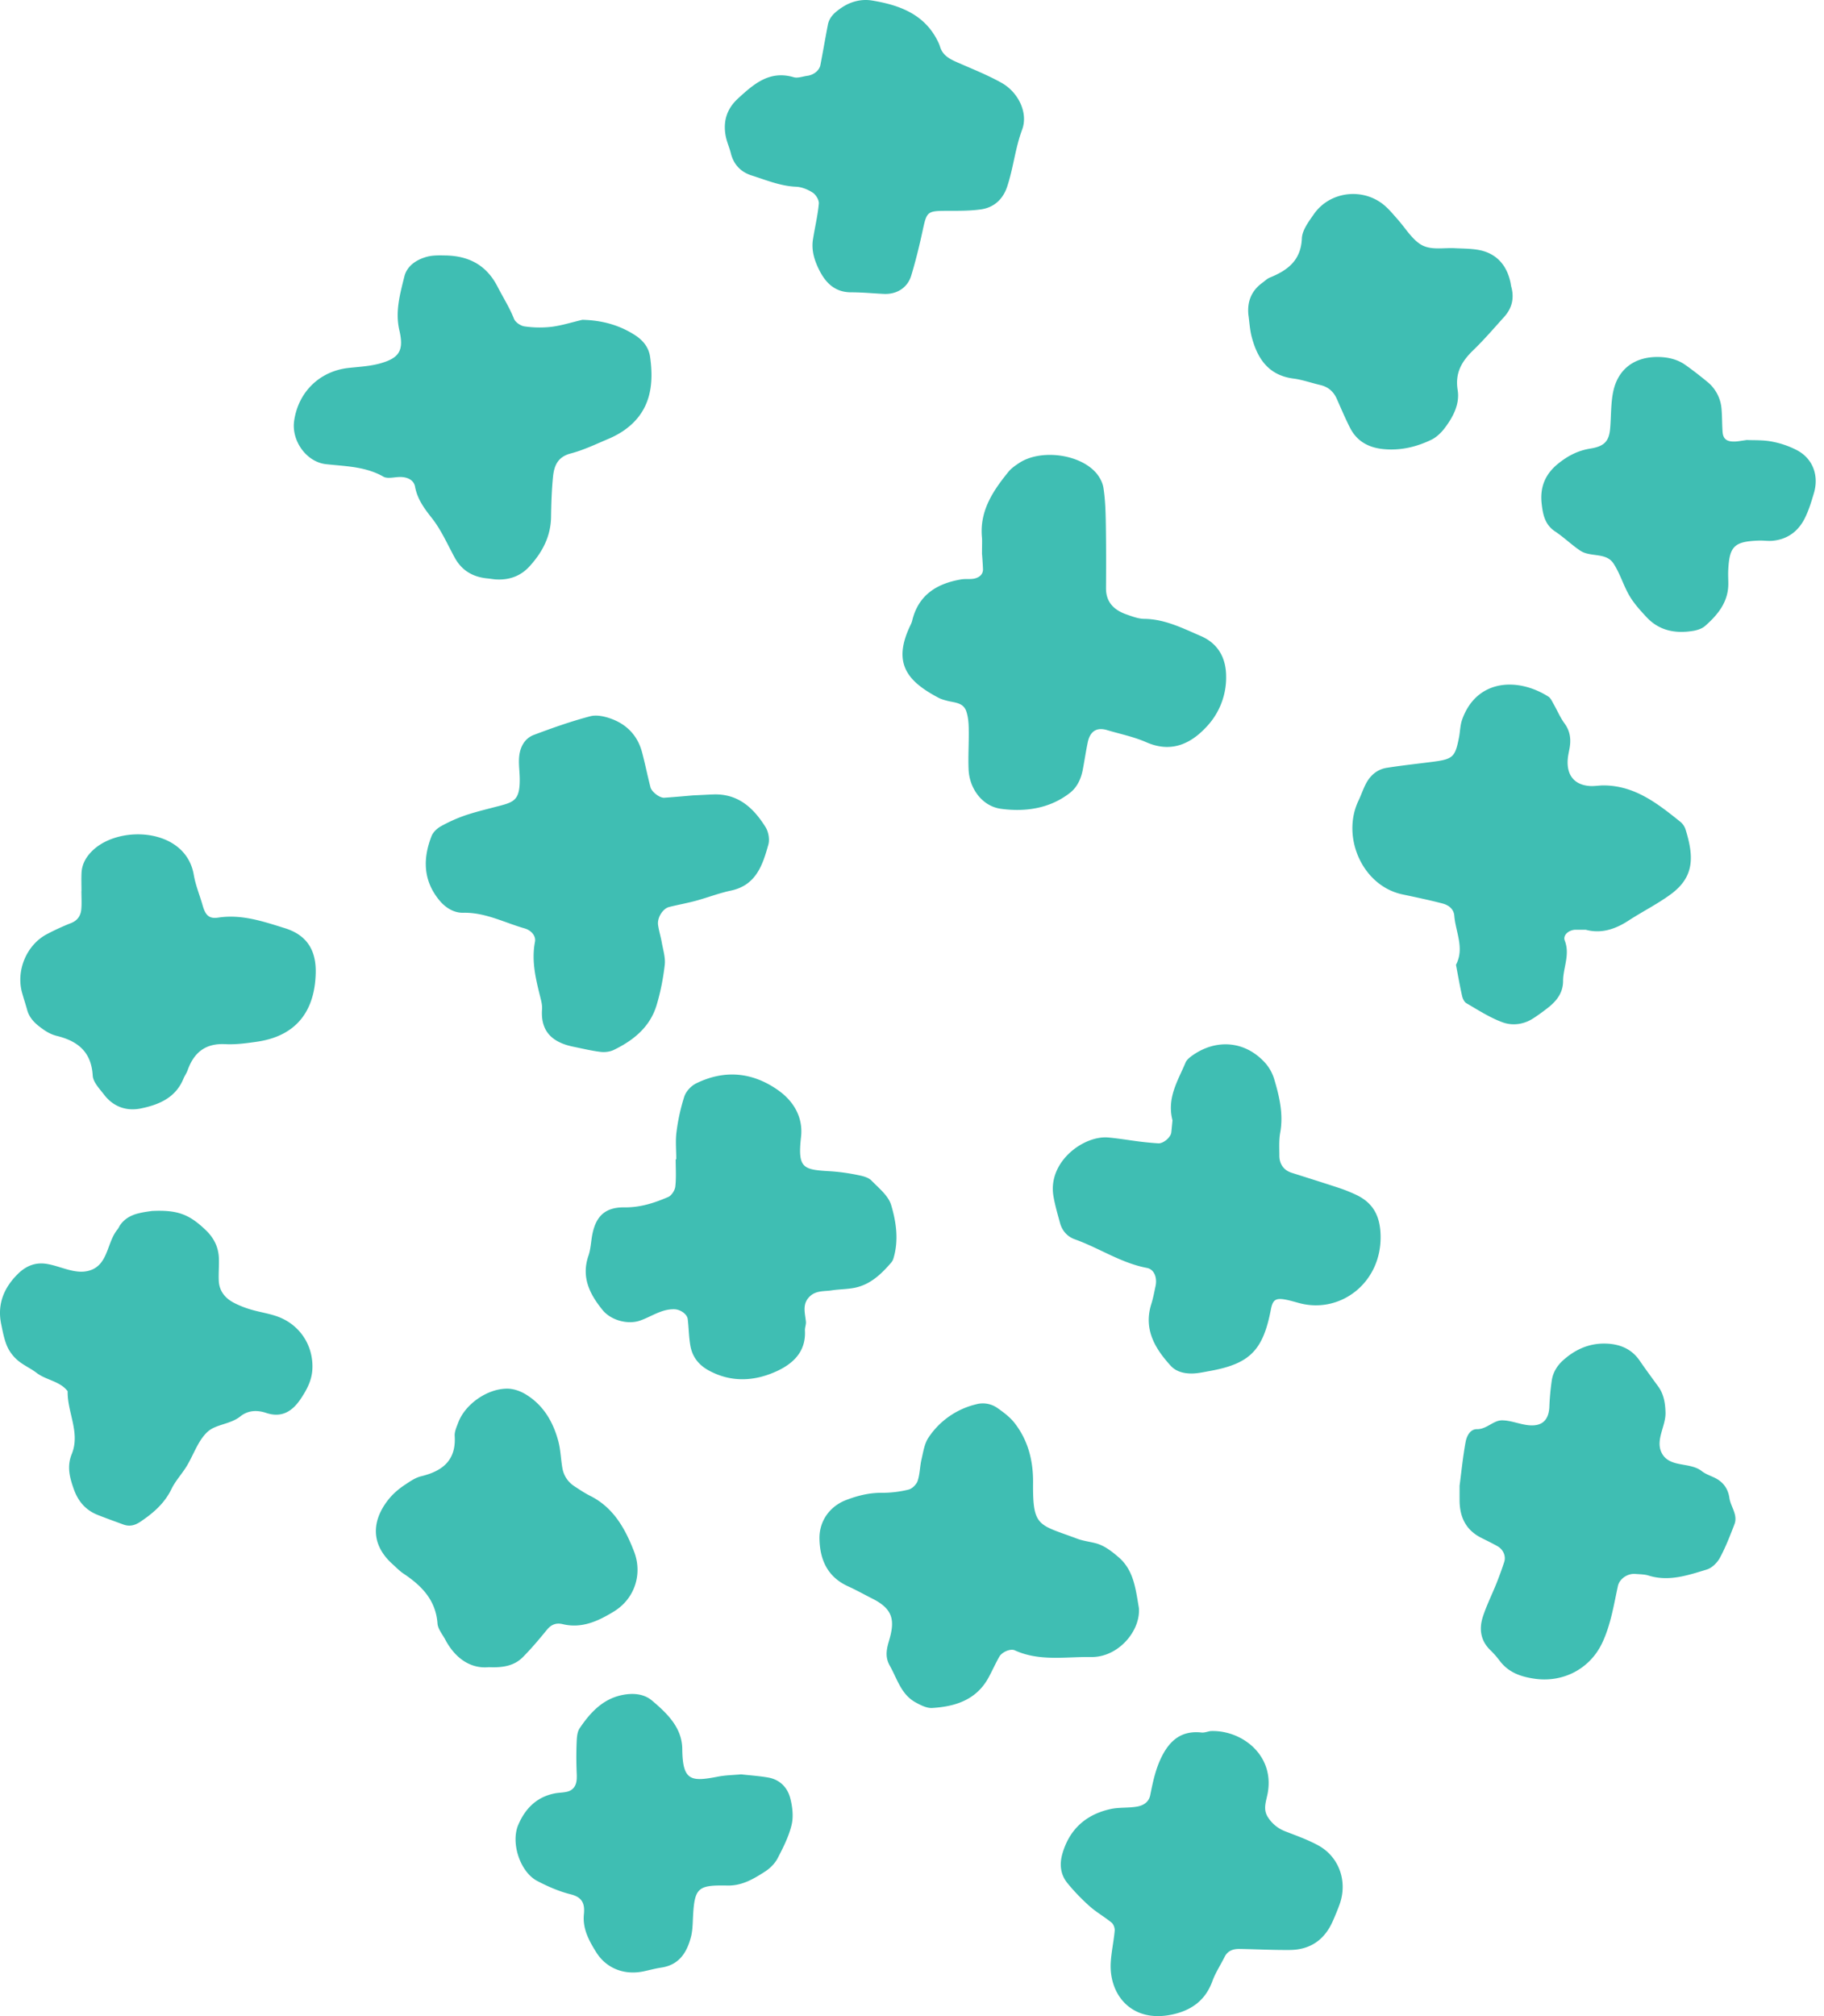 <svg xmlns="http://www.w3.org/2000/svg" width="114" height="126" fill="none" viewBox="0 0 114 126">
  <path fill="#3FBEB3" fill-rule="evenodd" d="M61.38 34.65c-.005-.032.037.44.057.914.01.342-.238.522-.516.59-.269.065-.566.009-.843.056-1.522.257-2.676.966-3.065 2.576-.022.093-.06.181-.1.266-1.156 2.384-.227 3.518 1.751 4.56.166.087.354.137.537.185.449.12.994.102 1.185.637.122.347.155.736.16 1.11.018.853-.046 1.71-.008 2.563.052 1.15.83 2.28 2.028 2.441 1.495.202 3.026-.004 4.292-.985.46-.353.71-.888.817-1.466.107-.562.19-1.127.305-1.685.144-.715.564-.978 1.214-.783.817.244 1.666.415 2.442.755 1.578.696 2.814.097 3.826-1.02a4.487 4.487 0 0 0 1.171-3.131c-.016-1.166-.54-2.036-1.587-2.486-1.128-.484-2.238-1.056-3.526-1.07-.365-.002-.74-.146-1.098-.271-.778-.27-1.304-.753-1.297-1.657.007-1.332.01-2.662-.012-3.992-.012-.757-.032-1.52-.148-2.266-.05-.35-.263-.728-.51-.994-1.074-1.154-3.459-1.42-4.756-.564-.238.158-.486.326-.661.54-.972 1.194-1.819 2.448-1.667 4.102.02.19.004.38.004 1.078l.004-.003Zm37.733 23.457c.942.254 1.817-.02 2.653-.562.871-.568 1.815-1.038 2.655-1.654 1.481-1.087 1.462-2.347.917-4.081a1.03 1.03 0 0 0-.33-.461c-1.411-1.131-2.833-2.256-4.781-2.263-.283-.001-.57.055-.852.038-.985-.064-1.485-.69-1.387-1.72.018-.19.06-.377.096-.563.115-.58.075-1.113-.296-1.622-.277-.378-.46-.821-.695-1.231-.091-.161-.175-.359-.32-.452-1.951-1.235-4.508-1.075-5.395 1.454-.122.354-.12.75-.195 1.122-.24 1.216-.38 1.337-1.677 1.503-.944.122-1.888.223-2.825.37-.598.093-1.035.465-1.312.999-.176.336-.294.7-.458 1.043-1.093 2.268.227 5.332 2.74 5.87.838.178 1.678.353 2.504.568.38.097.706.342.74.77.081 1.017.65 2.022.104 3.062.124.647.235 1.296.38 1.94.037.17.136.385.276.464.733.426 1.46.897 2.249 1.188.62.229 1.322.144 1.919-.242.32-.207.626-.431.926-.666.543-.425.944-.938.944-1.673.004-.839.445-1.645.106-2.522-.137-.354.269-.682.692-.68h.622ZM36.396 19.988c-.644.15-1.278.355-1.927.437a6.53 6.53 0 0 1-1.69-.027c-.239-.033-.565-.254-.653-.47-.28-.71-.687-1.344-1.032-2.018-.694-1.346-1.79-1.913-3.234-1.944-.376-.007-.771-.02-1.133.07-.675.17-1.286.568-1.454 1.244-.27 1.094-.585 2.186-.312 3.365.295 1.264-.004 1.733-1.21 2.07-.634.175-1.307.209-1.969.28-1.797.2-3.134 1.493-3.397 3.302-.182 1.24.76 2.575 1.989 2.712 1.224.137 2.457.137 3.587.78.284.16.742.004 1.121.022.409.019.782.196.859.605.144.779.57 1.351 1.051 1.963.58.735.968 1.625 1.422 2.459.449.828 1.153 1.23 2.07 1.314.188.018.376.057.567.063.806.035 1.501-.221 2.048-.823.792-.87 1.319-1.852 1.343-3.068.012-.845.039-1.692.122-2.532.07-.679.29-1.239 1.104-1.451.818-.215 1.6-.593 2.387-.926.345-.146.683-.33.99-.548 1.601-1.144 1.84-2.778 1.586-4.565-.084-.596-.442-1.035-.95-1.361-.997-.639-2.078-.926-3.28-.953h-.005Zm6.948 29.718c-.312.027-1.072.098-1.827.15-.284.019-.785-.36-.863-.656-.19-.737-.337-1.484-.534-2.217-.268-.985-.916-1.677-1.852-2.037-.426-.165-.962-.292-1.379-.181-1.194.314-2.365.728-3.52 1.163-.579.217-.861.757-.92 1.35-.046.468.033.948.035 1.423.006 1.225-.312 1.408-1.176 1.639-.736.197-1.483.368-2.205.609a9.51 9.51 0 0 0-1.553.694c-.234.13-.479.362-.576.605-.557 1.422-.53 2.793.495 4.029.383.462.907.78 1.48.767 1.381-.03 2.574.617 3.84.978.42.121.716.475.648.834-.227 1.166.035 2.27.311 3.382.069.275.151.566.13.841-.103 1.434.7 2.083 1.972 2.341.557.113 1.11.249 1.672.317.273.034.593-.001.838-.12 1.232-.596 2.265-1.43 2.676-2.796.247-.816.411-1.667.51-2.514.052-.45-.099-.927-.182-1.391-.065-.37-.179-.734-.234-1.105-.065-.455.293-1.026.69-1.127.553-.14 1.119-.238 1.669-.388.73-.198 1.445-.477 2.185-.635 1.578-.329 1.992-1.595 2.348-2.878.092-.33.006-.804-.18-1.098-.734-1.172-1.681-2.067-3.197-2.037-.287.007-.573.027-1.304.06l.003-.002Zm29.938 20.306c-.021.201-.045.482-.076.762-.034.305-.496.701-.816.68a19.69 19.69 0 0 1-1.13-.106c-.66-.082-1.319-.197-1.983-.258-1.551-.142-3.817 1.523-3.433 3.687.098.56.258 1.111.409 1.66.134.491.462.851.927 1.017 1.519.541 2.88 1.48 4.5 1.786.454.086.656.594.542 1.136-.08.373-.148.748-.262 1.11-.498 1.575.21 2.773 1.21 3.87.34.37.822.483 1.3.483.375 0 .752-.087 1.127-.154 2.51-.45 3.341-1.284 3.832-3.84.12-.626.302-.747.974-.613.28.057.554.142.83.214 2.57.673 5.148-1.309 5.053-4.276-.036-1.186-.473-2.005-1.532-2.5a9.896 9.896 0 0 0-1.046-.422c-.993-.327-1.99-.639-2.988-.956-.476-.152-.76-.535-.76-1.07 0-.477-.031-.96.052-1.425.212-1.17-.051-2.278-.38-3.375a2.704 2.704 0 0 0-.546-.98c-1.24-1.389-3.069-1.558-4.602-.45-.148.107-.315.248-.385.41-.47 1.126-1.182 2.203-.82 3.607l.003.003Zm-63.786 5.67c-.091.016-.473.056-.838.147-.472.115-.885.34-1.166.76-.05.08-.086.172-.146.244-.656.788-.575 2.134-1.653 2.537-.917.344-1.86-.24-2.79-.384-.73-.113-1.315.156-1.806.65-.86.86-1.276 1.882-1.024 3.109.097.465.183.943.366 1.376.14.333.386.653.661.89.358.307.812.502 1.187.788.602.462 1.449.507 1.942 1.146-.03 1.316.798 2.587.26 3.916-.32.783-.136 1.477.126 2.21.271.764.747 1.315 1.501 1.61.53.21 1.069.402 1.606.6.389.14.722.044 1.06-.183.8-.539 1.503-1.144 1.937-2.043.246-.509.65-.935.947-1.421.44-.725.716-1.617 1.317-2.16.514-.467 1.418-.458 2.032-.95.484-.388 1.047-.415 1.62-.222.989.332 1.653-.115 2.174-.899.371-.557.682-1.142.715-1.837.073-1.486-.797-2.807-2.224-3.304-.535-.185-1.108-.266-1.652-.43a5.987 5.987 0 0 1-1.052-.424c-.533-.284-.887-.724-.922-1.35-.022-.473.024-.95.006-1.425-.024-.7-.318-1.276-.825-1.76-1.027-.98-1.745-1.268-3.361-1.191h.002ZM42.23 72.45c0 .568.04 1.142-.023 1.703-.026.238-.233.563-.441.653-.87.375-1.748.663-2.74.65-1.188-.014-1.758.54-1.991 1.623-.1.462-.104.953-.256 1.396-.463 1.347.077 2.41.889 3.405.514.63 1.563.92 2.332.653.713-.246 1.337-.728 2.146-.71.341.006.796.278.837.62.069.563.068 1.138.171 1.692.13.687.532 1.188 1.167 1.527 1.368.735 2.778.667 4.123.078 1.066-.467 1.938-1.22 1.864-2.585-.01-.186.08-.38.06-.564-.057-.558-.25-1.123.267-1.591.389-.356.882-.288 1.341-.357.467-.072.948-.068 1.413-.156.988-.19 1.676-.844 2.305-1.573a.711.711 0 0 0 .139-.244c.349-1.133.186-2.286-.136-3.362-.174-.58-.77-1.055-1.227-1.524-.182-.187-.5-.276-.772-.33a12.505 12.505 0 0 0-1.693-.247c-1.788-.107-2.167-.126-1.94-2.154.136-1.224-.456-2.233-1.443-2.927-1.606-1.127-3.342-1.287-5.116-.416-.312.152-.627.493-.736.817a12.354 12.354 0 0 0-.488 2.213c-.075.56-.015 1.138-.015 1.71h-.038Zm48.994 20.429c0 .343-.002.627 0 .912.01 1.035.403 1.843 1.363 2.322.34.171.681.335 1.012.523.353.202.53.61.418.972-.145.45-.31.896-.483 1.335-.28.7-.622 1.382-.855 2.097-.248.768-.146 1.502.48 2.101.205.198.394.416.566.644.558.745 1.33 1.009 2.218 1.133 1.786.244 3.438-.641 4.195-2.242.536-1.136.719-2.355.982-3.56.098-.447.604-.788 1.078-.752.284.024.579.02.845.105 1.266.392 2.453-.021 3.628-.378.323-.096.656-.425.823-.735.36-.665.634-1.381.907-2.088.23-.6-.23-1.091-.312-1.643-.091-.62-.414-1.04-.98-1.298-.258-.117-.537-.22-.757-.393-.755-.588-2.028-.18-2.505-1.15-.391-.801.27-1.653.247-2.505-.017-.578-.1-1.137-.451-1.622-.39-.537-.785-1.07-1.163-1.62-.537-.787-1.334-1.066-2.223-1.069-.988-.002-1.845.393-2.579 1.06-.366.335-.612.746-.688 1.22a15.55 15.55 0 0 0-.156 1.7c-.049.878-.526 1.202-1.305 1.123-.553-.058-1.098-.301-1.648-.305-.554-.002-.954.56-1.576.553-.428-.004-.639.444-.705.801-.17.93-.263 1.873-.379 2.758h.003ZM71.18 100.49c-.21-1.241-.33-2.382-1.297-3.195-.443-.375-.879-.718-1.449-.86-.368-.091-.751-.137-1.103-.269-2.438-.915-2.79-.696-2.764-3.511.011-1.367-.311-2.64-1.16-3.727-.282-.362-.674-.654-1.056-.924A1.584 1.584 0 0 0 61 87.766a4.955 4.955 0 0 0-2.962 2.068c-.254.37-.33.875-.434 1.33-.112.453-.105.941-.248 1.38-.076.23-.344.496-.576.552a6.892 6.892 0 0 1-1.684.2c-.776-.004-1.503.178-2.213.451-1.023.391-1.684 1.31-1.666 2.415.024 1.322.505 2.396 1.793 2.98.516.233 1.01.513 1.514.767 1.281.643 1.414 1.338 1.06 2.562-.16.542-.3 1.054.03 1.633.463.817.702 1.784 1.597 2.282.32.178.709.377 1.053.356 1.469-.089 2.788-.519 3.541-1.939.223-.418.418-.848.648-1.26.163-.287.685-.532.977-.4 1.544.702 3.183.39 4.774.415 1.679.024 3.09-1.623 2.977-3.066v-.002ZM55.189 18.365c.83.059 1.528-.366 1.762-1.14.274-.905.501-1.826.701-2.752.282-1.297.273-1.295 1.678-1.297.66 0 1.334.002 1.985-.091.822-.117 1.38-.65 1.634-1.424.387-1.165.5-2.396.936-3.564.388-1.047-.242-2.336-1.288-2.921-.911-.508-1.888-.891-2.844-1.313-.446-.2-.844-.43-.997-.937a2.057 2.057 0 0 0-.104-.266C57.831.906 56.25.322 54.515.034c-.657-.11-1.324.049-1.908.441-.402.273-.766.566-.864 1.07-.162.837-.306 1.68-.467 2.517-.064.34-.42.624-.817.675-.284.037-.596.162-.847.09-1.523-.448-2.505.428-3.496 1.338-.693.64-.93 1.42-.762 2.324.069.373.234.725.325 1.093.178.713.632 1.174 1.308 1.387.902.285 1.782.658 2.755.7.36.013.752.173 1.056.372.2.132.401.465.38.688-.07.75-.251 1.489-.368 2.237-.108.687.096 1.324.4 1.926.411.813.995 1.376 1.988 1.376.664 0 1.327.063 1.99.098v-.001ZM5.088 55.694c0 .377.027.757-.007 1.134-.037.393-.227.694-.629.856a15.39 15.39 0 0 0-1.55.713c-1.247.678-1.903 2.256-1.526 3.631.1.366.223.726.322 1.09.163.594.613.949 1.084 1.27.23.158.501.286.772.353 1.314.323 2.156 1.003 2.241 2.48.024.413.43.826.715 1.198.573.749 1.395 1.036 2.278.858 1.13-.229 2.19-.663 2.679-1.867.071-.173.19-.332.254-.51.391-1.108 1.103-1.706 2.347-1.645.655.035 1.328-.055 1.983-.15 2.404-.345 3.621-1.846 3.68-4.285.038-1.458-.57-2.39-1.93-2.813-1.345-.419-2.697-.885-4.166-.66-.578.088-.799-.158-.973-.77-.18-.635-.441-1.254-.551-1.9-.49-2.89-4.519-3.142-6.249-1.592-.435.393-.738.868-.767 1.472-.018.377-.003.758-.003 1.136h-.004Zm70.565 52.493c-.187.031-.379.109-.56.089-1.211-.132-1.947.449-2.474 1.485-.396.781-.564 1.608-.733 2.447-.09.433-.445.63-.815.697-.555.098-1.142.034-1.688.159-1.503.342-2.527 1.241-2.976 2.759-.203.692-.133 1.337.322 1.884.419.51.881.989 1.373 1.427.424.376.929.659 1.368 1.02.127.103.214.344.198.508-.058.661-.207 1.315-.246 1.976-.122 2.035 1.316 3.811 3.852 3.26 1.202-.262 2.069-.889 2.501-2.087.194-.529.514-1.014.768-1.522.199-.391.55-.495.945-.487 1.041.019 2.079.073 3.118.064 1.265-.008 2.162-.617 2.68-1.774.154-.347.3-.698.431-1.056.52-1.421-.001-2.966-1.305-3.693-.66-.364-1.381-.617-2.086-.892a2.207 2.207 0 0 1-1.08-.881c-.29-.451-.155-.87-.047-1.346.563-2.474-1.56-4.124-3.547-4.038l.001.001Zm-45.093-3.995c.992.047 1.632-.137 2.122-.63.53-.535 1.02-1.117 1.496-1.701.27-.333.581-.456.988-.358 1.21.293 2.252-.206 3.217-.8 1.287-.793 1.79-2.339 1.244-3.743-.554-1.43-1.286-2.752-2.754-3.482-.336-.169-.654-.383-.969-.59a1.678 1.678 0 0 1-.758-1.157c-.097-.557-.107-1.138-.257-1.683-.332-1.227-.96-2.28-2.088-2.94-.316-.183-.71-.316-1.073-.322-1.271-.014-2.674.98-3.096 2.14-.097.264-.232.55-.214.818.098 1.524-.762 2.196-2.104 2.52-.357.088-.69.318-1.004.53a4.56 4.56 0 0 0-.868.727c-1.094 1.235-1.47 2.847.116 4.255.212.19.411.4.646.559 1.136.755 2.03 1.649 2.14 3.127.025.349.313.682.49 1.017.644 1.211 1.628 1.825 2.726 1.713Zm15.749 6.7c-.477.045-.956.049-1.421.139-1.694.327-2.227.289-2.246-1.728-.015-1.337-.953-2.232-1.895-3.027-.53-.446-1.245-.477-1.911-.332-1.19.262-1.959 1.107-2.605 2.063-.148.217-.175.54-.188.818a22.594 22.594 0 0 0-.01 1.707c.008.475.107 1.019-.311 1.322-.27.196-.709.156-1.07.231-1.125.227-1.834.958-2.262 1.966-.48 1.126.118 2.94 1.184 3.5.668.351 1.376.659 2.105.84.724.182.879.597.815 1.233-.094.911.319 1.667.775 2.393.631 1.005 1.755 1.438 2.952 1.186.371-.078.74-.181 1.113-.236 1.11-.167 1.596-.939 1.85-1.912.095-.363.106-.751.123-1.132.09-1.964.283-2.118 2.164-2.083.913.018 1.645-.423 2.363-.887.304-.198.6-.495.766-.815.348-.669.7-1.362.875-2.088.125-.525.055-1.14-.086-1.675-.176-.67-.654-1.162-1.382-1.286-.56-.097-1.13-.134-1.697-.199l-.001.002Zm62.889-83.395c-.364.048-.554.088-.741.096-.521.025-.761-.147-.795-.598-.035-.473-.025-.95-.065-1.422a2.415 2.415 0 0 0-.901-1.72c-.439-.36-.888-.711-1.353-1.04-.476-.34-1.029-.479-1.611-.5-1.519-.054-2.608.714-2.909 2.176-.151.737-.122 1.51-.187 2.265-.064.784-.325 1.134-1.23 1.279-.791.126-1.419.457-2.026.946-.82.663-1.144 1.492-1.025 2.51.076.667.2 1.302.838 1.724.55.364 1.028.837 1.576 1.203.627.42 1.6.089 2.07.794.414.625.624 1.383 1.007 2.033.285.484.679.914 1.066 1.33.785.84 1.789 1.034 2.877.86.273-.042.58-.138.781-.314.799-.704 1.457-1.505 1.449-2.657-.001-.284-.02-.57-.003-.856.076-1.474.379-1.765 1.909-1.822.285-.01.57.037.853.013.93-.084 1.605-.585 2.014-1.394.254-.501.42-1.055.58-1.596.319-1.092-.071-2.141-1.051-2.665a5.613 5.613 0 0 0-1.595-.547c-.554-.106-1.133-.075-1.527-.095l-.001-.003Zm-31.17-7.805c.06.41.082.891.2 1.348.358 1.376 1.055 2.42 2.62 2.62.556.072 1.1.27 1.652.397.498.114.841.4 1.048.866.269.606.527 1.217.827 1.808.419.832 1.137 1.235 2.05 1.332 1.068.114 2.081-.12 3.034-.58.325-.158.621-.444.841-.737.525-.695.944-1.496.804-2.37-.174-1.077.258-1.798.981-2.496.68-.657 1.299-1.381 1.936-2.087.477-.532.626-1.155.44-1.851-.026-.093-.036-.187-.054-.28-.242-1.153-.944-1.873-2.06-2.053-.466-.076-.943-.072-1.417-.097-.752-.04-1.582.165-2.22-.29-.525-.374-.886-.977-1.325-1.476-.25-.283-.494-.578-.77-.833-1.328-1.217-3.478-1.001-4.502.477-.322.462-.726.996-.746 1.51-.06 1.383-.894 1.996-2.006 2.449-.172.07-.312.215-.466.326-.663.483-.958 1.147-.868 2.019l.001-.002Z" clip-rule="evenodd"/>
</svg>
